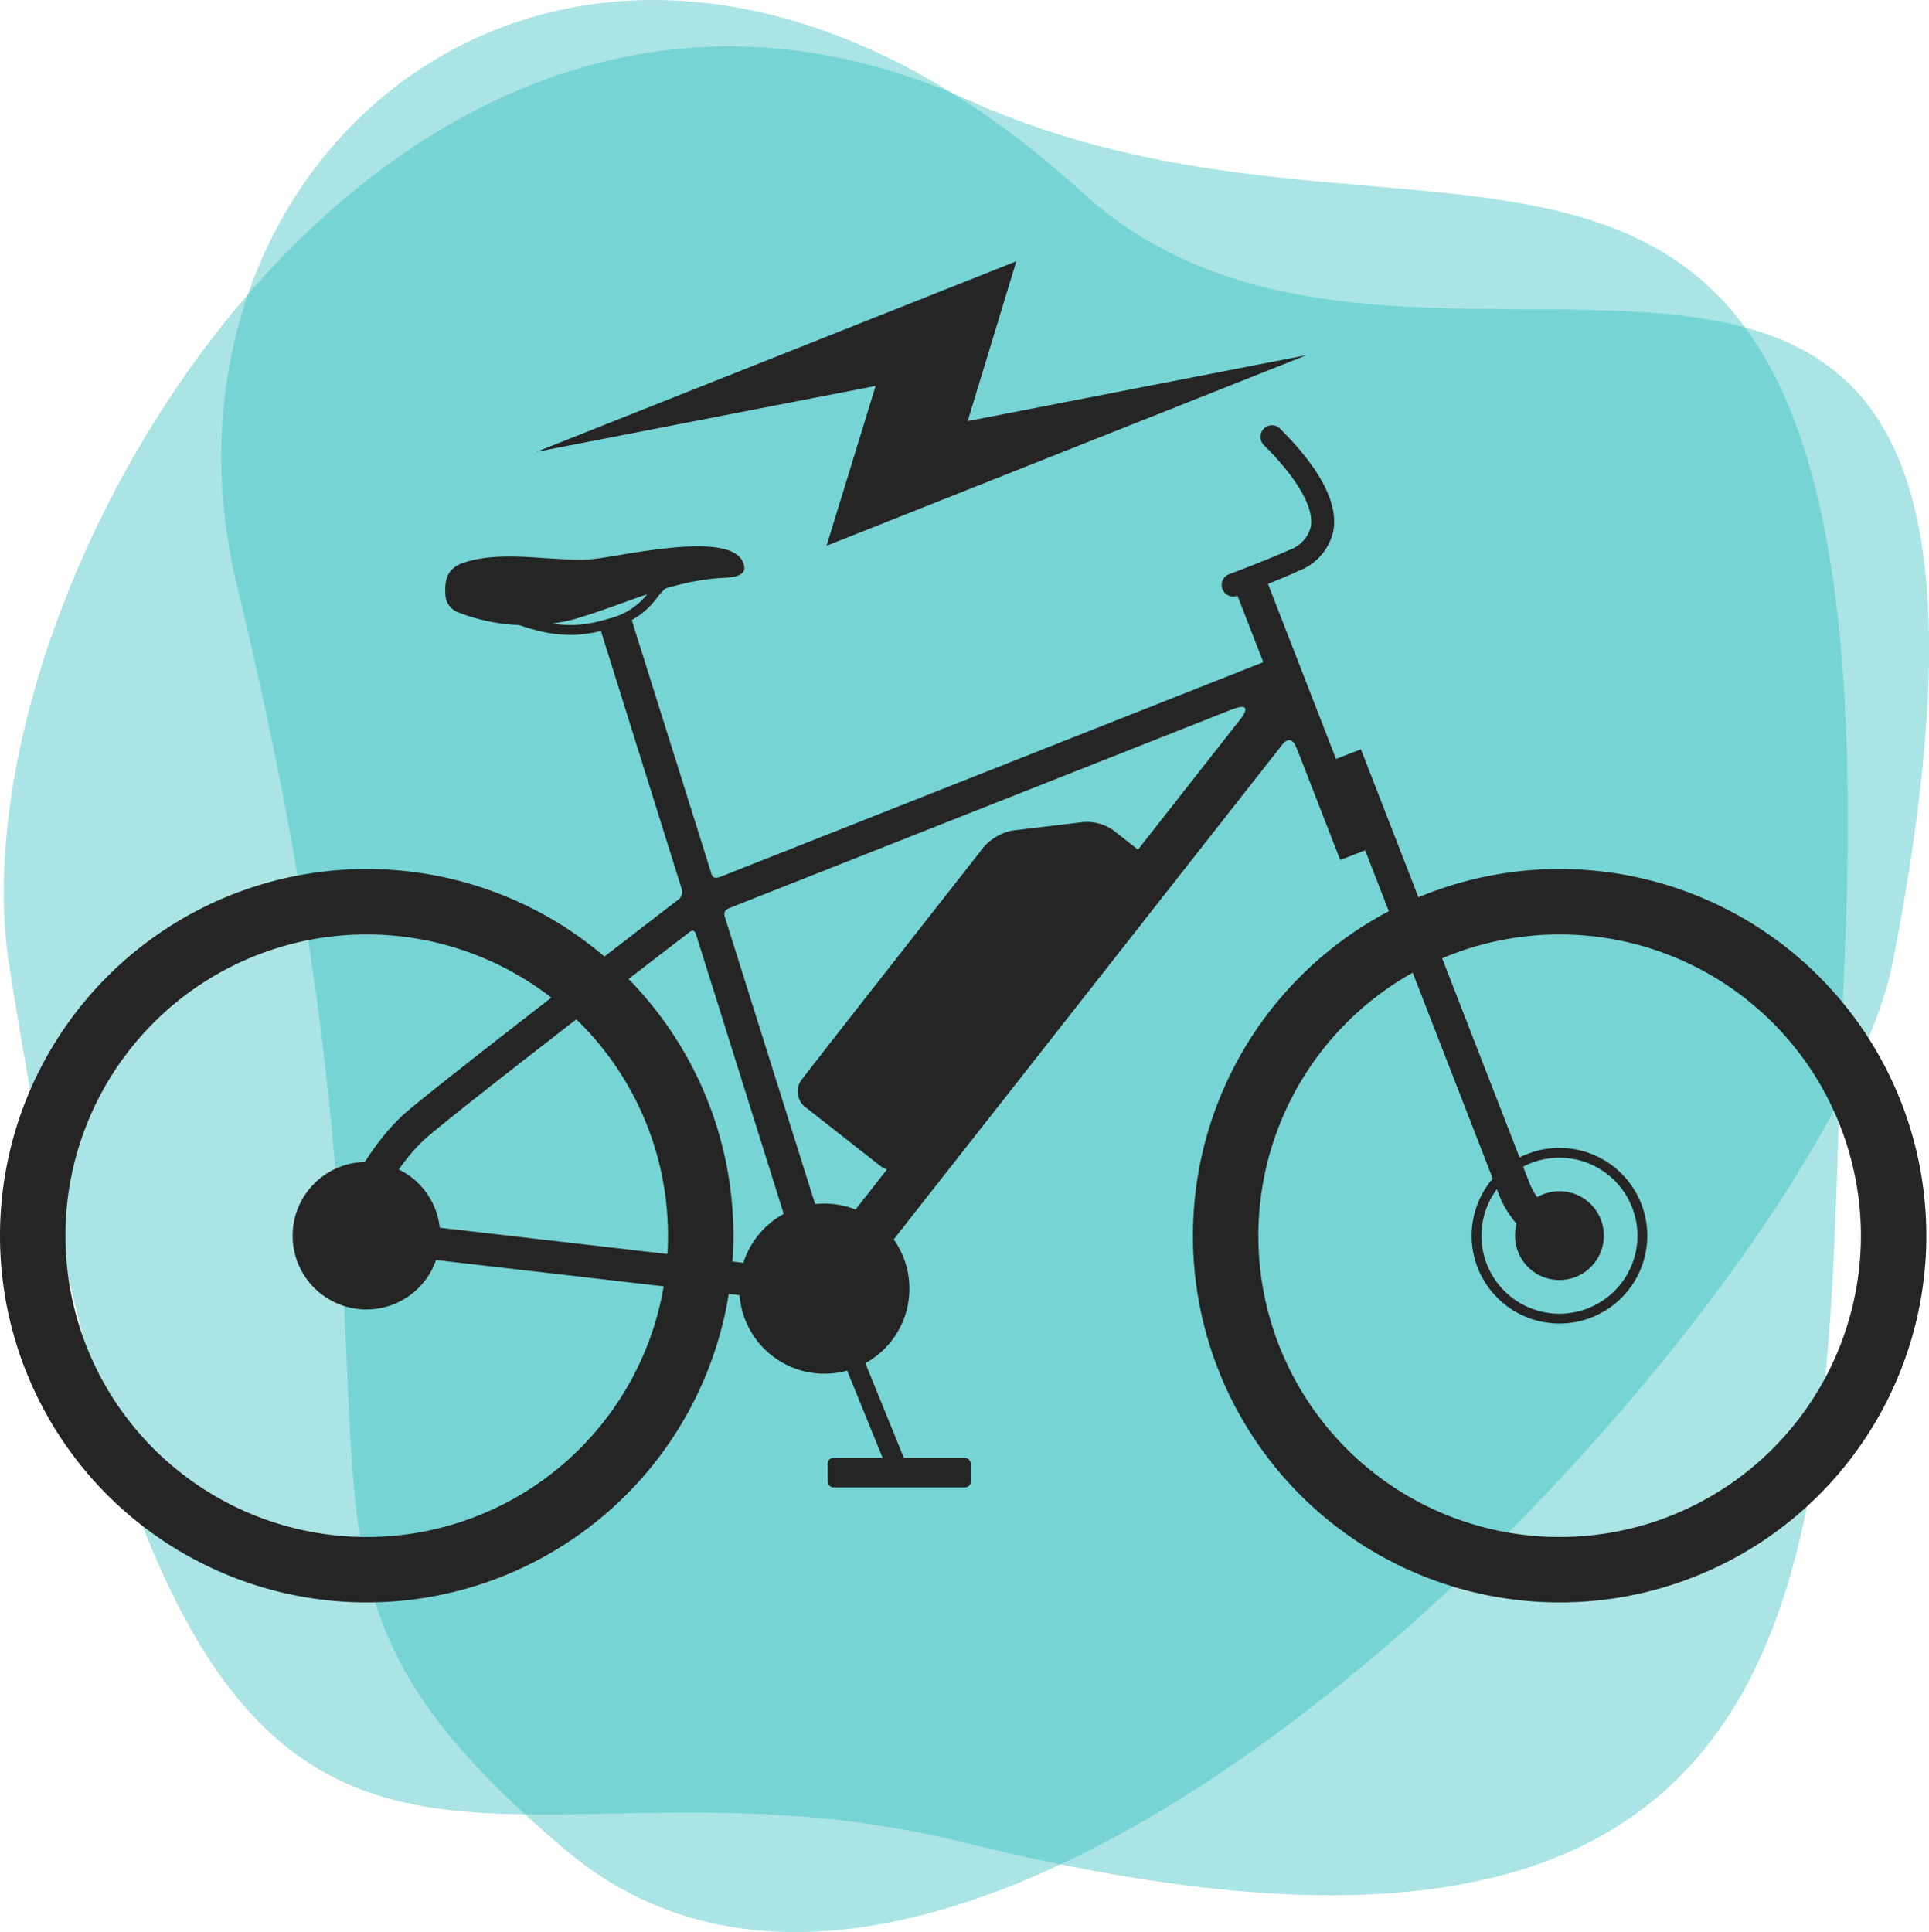 <svg xmlns="http://www.w3.org/2000/svg" viewBox="0 0 196.37 196.69"><defs><style>.cls-1{fill:#2cbdbb;opacity:0.4;}.cls-2{fill:#252525;}.cls-3,.cls-4{fill:none;stroke:#252525;}.cls-3{stroke-width:6.66px;}.cls-4{stroke-width:1px;}</style></defs><title>ebike</title><g id="Layer_2" data-name="Layer 2"><g id="ebike"><path class="cls-1" d="M187.73,98.82c5-106.3-39.94-66.5-89-88.57C39.63-16.35-5.15,59.65.94,98.28,19.5,216,45,174.35,98.29,187.61,192.72,211.11,185.2,152.52,187.73,98.82Z"/><path class="cls-1" d="M24.14,59.66c22.37,92.22-2.63,98.05,33.32,128.59,43.35,36.84,128.72-56.79,135.26-90.49,20-102.95-46.88-45.63-82.46-78.1C61.55-24.8,13,13.81,24.14,59.66Z"/><path class="cls-2" d="M29.79,125.8a7.51,7.51,0,1,1,7.51,7.51A7.51,7.51,0,0,1,29.79,125.8Z"/><path class="cls-3" d="M3.33,125.8a34,34,0,1,1,34,34A34,34,0,0,1,3.33,125.8Z"/><path class="cls-2" d="M154.23,125.8a4.52,4.52,0,1,1,4.52,4.51A4.51,4.51,0,0,1,154.23,125.8Z"/><path class="cls-3" d="M124.77,125.8a34,34,0,1,1,34,34A34,34,0,0,1,124.77,125.8Z"/><path class="cls-4" d="M150.31,125.8a8.44,8.44,0,1,1,8.44,8.44A8.44,8.44,0,0,1,150.31,125.8Z"/><path class="cls-2" d="M75.26,131.19a8.66,8.66,0,1,1,8.66,8.66A8.66,8.66,0,0,1,75.26,131.19Z"/><path class="cls-2" d="M135.44,77.48l17.27,44.44,0,0a10.37,10.37,0,0,0,5.44,5.4l1.16-3.12a7.05,7.05,0,0,1-3.55-3.61L138.54,76.28Z"/><rect class="cls-2" x="130.96" y="58.31" width="3.33" height="29.63" transform="translate(-17.49 53.03) rotate(-21.24)"/><path class="cls-2" d="M130.15,66.8,73.39,89.24c-.59.23-.84.17-1-.38s-8.22-26.18-8.22-26.18l-3.17,1L69.4,90.51a1,1,0,0,1-.25,1c-.45.35-23.16,17.78-27.7,21.63s-7.84,11.71-8,12l3.63,2.29,46.62,5.4,2.15-.12,44.69-56.91s.84-1.22,1.46.37S133.56,72,133.56,72ZM43.6,115.66c4.18-3.54,20.5-16.09,26.62-20.79.16-.12.47-.28.64.27l10.7,34.1-43.95-5.08C38.84,121.7,41,117.84,43.6,115.66ZM126.28,73.2l-42,53.52L73.81,93.42c-.18-.58,0-.78.5-1l51.11-20.2C126.83,71.69,127.2,72,126.28,73.2Z"/><path class="cls-2" d="M47.32,57.24c4-1.25,8.65-.08,12.72-.3,2.78-.16,15-3.29,15.71.68C76,58.85,74,58.8,73.21,58.85c-5.3.38-9.92,2.83-15,4.25a19.31,19.31,0,0,1-11.59-.77,2,2,0,0,1-1.28-1.9C45.23,58.68,45.77,57.73,47.32,57.24Z"/><path class="cls-2" d="M66.09,60.22a7,7,0,0,1-3.94,2.71c-2.56.76-5,1.26-9.58-.46l-.35.93c4.82,1.83,7.48,1.3,10.22.48a8,8,0,0,0,4.42-3,5.8,5.8,0,0,1,1.52-1.45l-.51-.86A7,7,0,0,0,66.09,60.22Z"/><path class="cls-2" d="M128.65,43.65a1.18,1.18,0,0,0,0,1.65c3.43,3.42,5.13,6.38,4.79,8.32a3.39,3.39,0,0,1-2.2,2.37c-2.19,1-6.16,2.48-6.2,2.5a1.17,1.17,0,0,0,.8,2.19c.17-.06,4.1-1.5,6.39-2.58A5.61,5.61,0,0,0,135.74,54c.48-2.79-1.34-6.28-5.44-10.37A1.16,1.16,0,0,0,128.65,43.65Z"/><path class="cls-2" d="M110.26,83.69l-7.18.86a5.27,5.27,0,0,0-3.36,2.23c-.72.92-17.6,22.41-18,23a2,2,0,0,0,.36,3l7.41,5.82a2.62,2.62,0,0,0,3.78-.45L116,89.19a2.18,2.18,0,0,0-.34-2.84l-2.36-1.85A4.7,4.7,0,0,0,110.26,83.69Z"/><path class="cls-2" d="M133,36.16,98.51,42.87l4.95-16.27L54.61,46l34.53-6.71c-.63,2.08-5,16.27-5,16.27Z"/><rect class="cls-2" x="86.73" y="130.45" width="2" height="20.21" transform="translate(-46.5 43.42) rotate(-22.14)"/><rect class="cls-2" x="84.26" y="148.42" width="14.56" height="3" rx="0.57"/></g></g></svg>